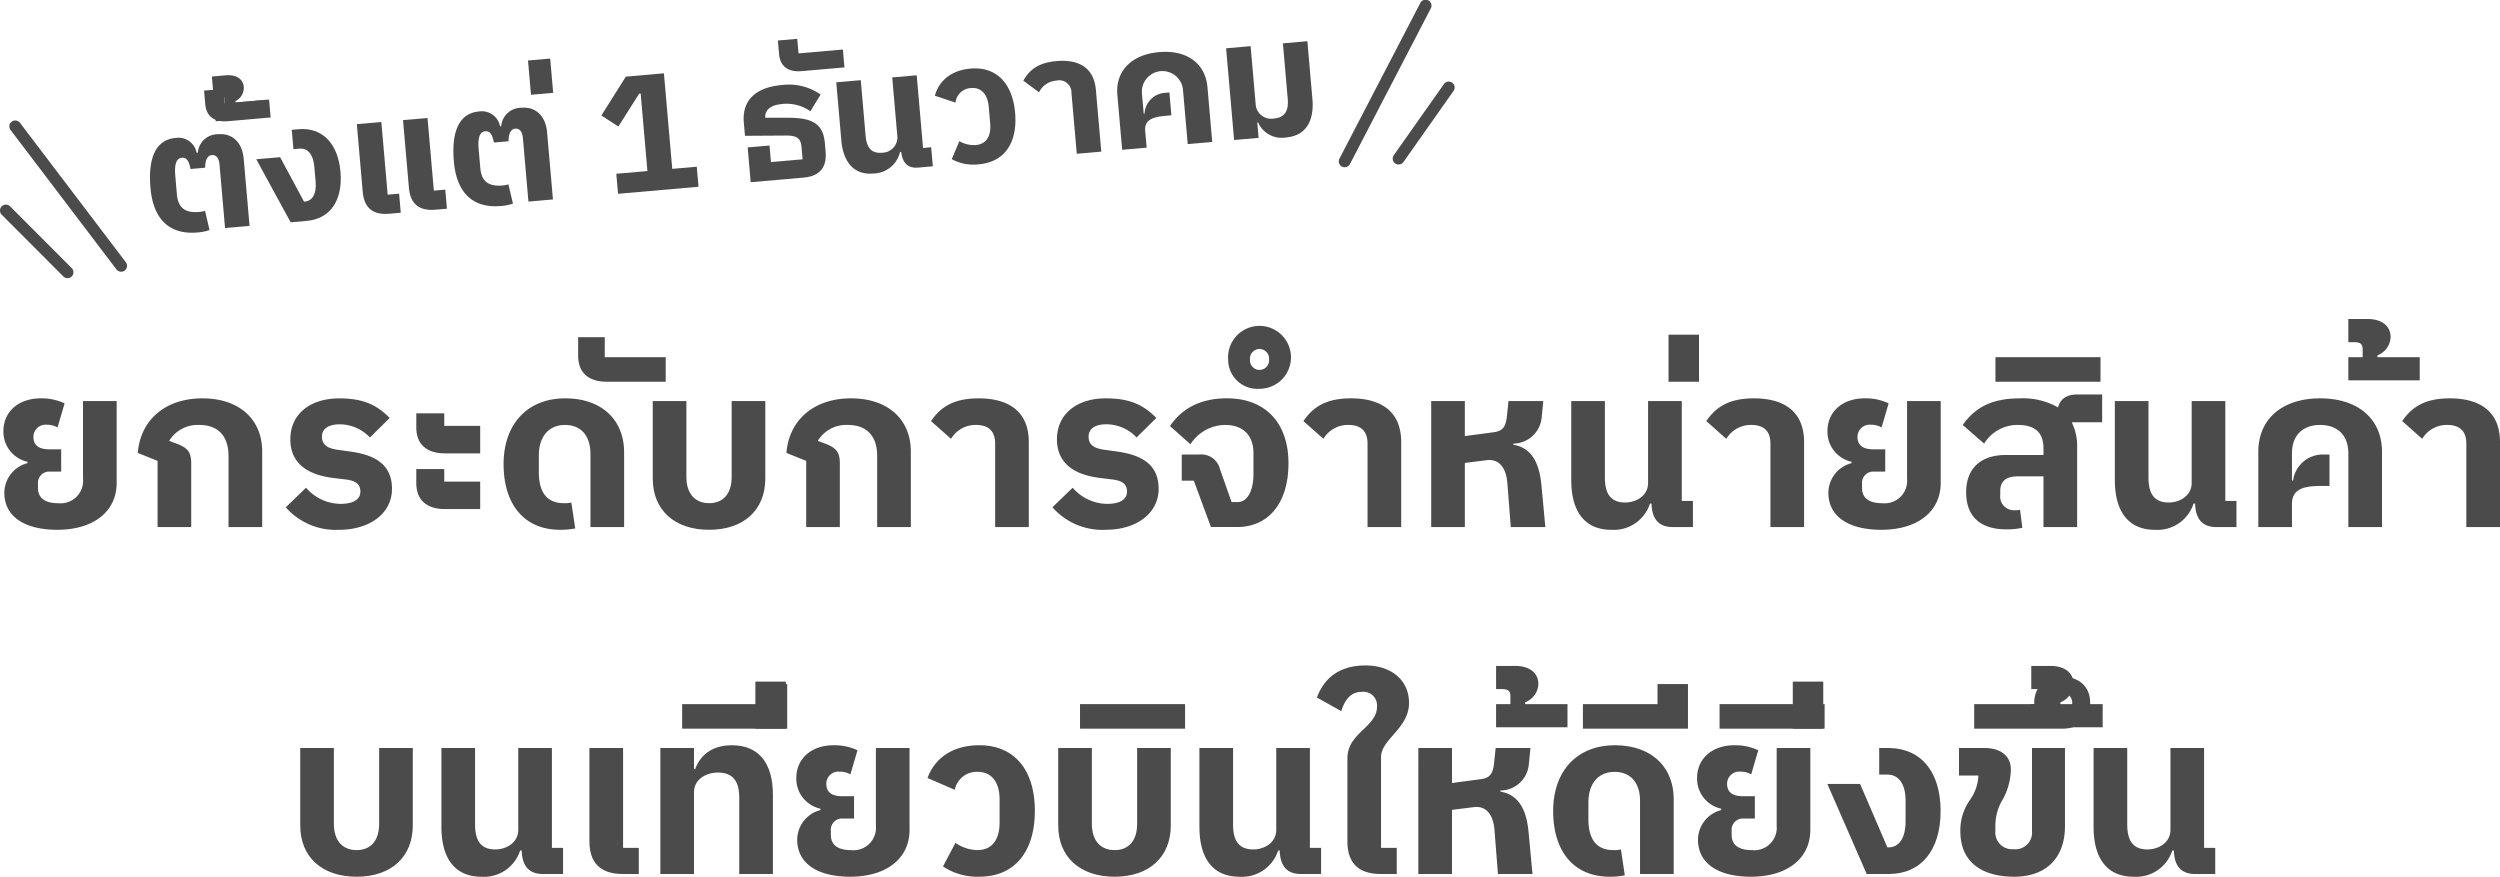 <svg xmlns="http://www.w3.org/2000/svg" xmlns:xlink="http://www.w3.org/1999/xlink" width="414.096" height="145.219" viewBox="0 0 414.096 145.219"><defs><clipPath id="a"><rect width="414.096" height="145.219" fill="#4b4b4b"/></clipPath></defs><g clip-path="url(#a)"><path d="M.624,70.746a5.1,5.1,0,0,1,3.842-4.9v-.226A5.08,5.08,0,0,1,.473,60.539C.473,57.3,3,55.113,6.65,55.113a8.9,8.9,0,0,1,3.956.83L9.438,59.935a3.489,3.489,0,0,0-1.808-.451,2.007,2.007,0,0,0-2.185,2c0,1.356.828,2.071,2.636,2.071H10.04v3.692H8.081a1.851,1.851,0,0,0-1.883,2v.716c0,1.7,1.206,2.524,3.39,2.524a3.725,3.725,0,0,0,4.068-4.068V55.566h5.575V69.126c0,4.746-3.843,7.76-9.831,7.76-5.462,0-8.777-2.223-8.777-6.14" transform="translate(0.093 10.868)" fill="#4b4b4b"/><path d="M22.341,65.472l-3.277-1.318c.451-5.537,4.632-9.04,10.7-9.04,6.1,0,9.907,3.465,9.907,8.814V76.433H34.092V64.645c0-3.2-1.657-5.124-4.821-5.124a5.513,5.513,0,0,0-5.01,2.636l1.318.491c1.809.715,2.336,1.431,2.336,3.24V76.433H22.341Z" transform="translate(3.759 10.868)" fill="#4b4b4b"/><path d="M39.541,73.157l3.352-3.24a7.654,7.654,0,0,0,5.688,2.675c2.3,0,3.315-.828,3.315-2.034,0-1.318-.905-1.809-2.373-2L47.375,68.3c-4.519-.565-7.081-2.637-7.081-6.4,0-4.182,3.277-6.781,8.1-6.781,4.068,0,6.253,1.13,8.362,3.24l-3.277,3.24a6.918,6.918,0,0,0-4.973-2.185c-2.034,0-2.975.828-2.975,2.034s.678,1.92,2.6,2.185l2.147.3c4.294.6,6.855,2.3,6.855,6.177,0,3.956-3.54,6.781-8.814,6.781a11,11,0,0,1-8.777-3.729" transform="translate(7.797 10.868)" fill="#4b4b4b"/><path d="M57.6,59.526V57.191H62.23v2.071h5.951V63.82h-5.8c-3.089,0-4.784-1.507-4.784-4.294m0,9.229V66.419H62.23V68.49h5.951v4.559h-5.8c-3.089,0-4.784-1.507-4.784-4.294" transform="translate(11.357 11.277)" fill="#4b4b4b"/><path d="M69.675,66c0-6.666,3.993-10.886,10.207-10.886,5.952,0,9.757,3.466,9.757,8.966V76.434H84.064V64.342c0-3.052-1.583-4.821-4.219-4.821-2.675,0-4.331,1.92-4.331,5.047v2.787c0,3.39,1.394,5.123,4.143,5.123a4.337,4.337,0,0,0,1.243-.114l.64,4.294a12.25,12.25,0,0,1-2.524.227c-5.839,0-9.342-4.106-9.342-10.887" transform="translate(13.739 10.868)" fill="#4b4b4b"/><path d="M79.991,49.739V46.65H84.4v3.315H94.493v4.068H84.775c-3.089,0-4.784-1.507-4.784-4.294" transform="translate(15.773 9.199)" fill="#4b4b4b"/><path d="M90.311,68.336V55.491h5.574V68.072c0,2.75,1.432,4.331,3.768,4.331s3.729-1.581,3.729-4.331V55.491h5.574V68.336c0,5.161-3.54,8.476-9.3,8.476-5.8,0-9.342-3.315-9.342-8.476" transform="translate(17.808 10.942)" fill="#4b4b4b"/><path d="M112.083,65.472l-3.277-1.318c.451-5.537,4.632-9.04,10.7-9.04,6.1,0,9.907,3.465,9.907,8.814V76.433h-5.575V64.645c0-3.2-1.657-5.124-4.821-5.124A5.513,5.513,0,0,0,114,62.157l1.318.491c1.809.715,2.336,1.431,2.336,3.24V76.433h-5.574Z" transform="translate(21.455 10.868)" fill="#4b4b4b"/><path d="M139.433,62.61c0-1.92-.941-3.089-3.164-3.089a4.706,4.706,0,0,0-4.143,2.3l-3.314-2.938c1.581-2.336,3.766-3.768,7.872-3.768,5.463,0,8.325,2.562,8.325,7.232V76.434h-5.575Z" transform="translate(25.4 10.868)" fill="#4b4b4b"/><path d="M145.61,73.157l3.352-3.24a7.654,7.654,0,0,0,5.688,2.675c2.3,0,3.315-.828,3.315-2.034,0-1.318-.905-1.809-2.373-2l-2.148-.263c-4.519-.565-7.081-2.637-7.081-6.4,0-4.182,3.277-6.781,8.1-6.781,4.068,0,6.253,1.13,8.362,3.24l-3.277,3.24a6.918,6.918,0,0,0-4.973-2.185c-2.034,0-2.975.828-2.975,2.034s.678,1.92,2.6,2.185l2.147.3c4.294.6,6.855,2.3,6.855,6.177,0,3.956-3.54,6.781-8.814,6.781a11,11,0,0,1-8.777-3.729" transform="translate(28.712 10.868)" fill="#4b4b4b"/><path d="M165.827,68.749h-2V64.418h2.862a3.194,3.194,0,0,1,3.465,2.411l1.923,5.462H173.1c1.543,0,2.6-1.732,2.6-4.67V64.154c0-2.9-1.732-4.633-4.671-4.633a6.873,6.873,0,0,0-5.763,3.2l-3.39-3.013c1.621-2.41,4.445-4.6,9.417-4.6,6.367,0,10.208,4.032,10.208,10.773,0,6.592-3.315,10.547-8.512,10.547h-4.333Z" transform="translate(31.919 10.868)" fill="#4b4b4b"/><path d="M169.921,50.533a5.21,5.21,0,1,1,5.2,4.859,4.844,4.844,0,0,1-5.2-4.859m6.781.189v-.377a1.583,1.583,0,0,0-3.165,0v.377a1.583,1.583,0,0,0,3.165,0m16.309,13.748c0-1.92-.941-3.089-3.164-3.089a4.706,4.706,0,0,0-4.143,2.3l-3.314-2.938c1.581-2.336,3.766-3.768,7.871-3.768,5.463,0,8.325,2.562,8.325,7.232V78.295h-5.575Z" transform="translate(33.506 9.006)" fill="#4b4b4b"/><path d="M198.014,55.491h5.574v5.8l4.784-.639c1.47-.189,2-.867,2.186-2.676l.262-2.485h5.764l-.265,2.673a4.762,4.762,0,0,1-4.709,4.371v.188c3.8.6,4.445,4.445,4.671,6.78l.641,6.856H211.2l-.566-7.232c-.188-2.6-1.394-4.106-3.428-3.842l-3.617.451V76.359h-5.574Z" transform="translate(39.046 10.942)" fill="#4b4b4b"/><path d="M217.391,68.6V55.492h5.574V68.11c0,2.41.716,4.181,3.353,4.181,1.845,0,3.8-1.129,3.8-3.238V55.492H235.7V72.028h1.846v4.331H234.19c-2.222,0-3.428-1.243-3.5-3.88h-.263a6.28,6.28,0,0,1-6.441,4.333c-4.294,0-6.592-2.976-6.592-8.211" transform="translate(42.867 10.942)" fill="#4b4b4b"/><rect width="5.049" height="7.797" transform="translate(276.373 55.435)" fill="#4b4b4b"/><path d="M246.7,62.61c0-1.92-.941-3.089-3.164-3.089a4.706,4.706,0,0,0-4.143,2.3l-3.314-2.938c1.581-2.336,3.766-3.768,7.871-3.768,5.463,0,8.325,2.562,8.325,7.232V76.434H246.7Z" transform="translate(46.551 10.868)" fill="#4b4b4b"/><path d="M252.993,70.746a5.1,5.1,0,0,1,3.842-4.9v-.226a5.08,5.08,0,0,1-3.993-5.084c0-3.24,2.522-5.426,6.178-5.426a8.9,8.9,0,0,1,3.955.83l-1.168,3.993A3.489,3.489,0,0,0,260,59.484a2.007,2.007,0,0,0-2.185,2c0,1.356.828,2.071,2.636,2.071h1.959v3.692H260.45a1.851,1.851,0,0,0-1.883,2v.716c0,1.7,1.206,2.524,3.39,2.524a3.725,3.725,0,0,0,4.068-4.068V55.566H271.6V69.126c0,4.746-3.843,7.76-9.831,7.76-5.462,0-8.777-2.223-8.777-6.14" transform="translate(49.857 10.868)" fill="#4b4b4b"/><path d="M272.123,70.777c0-3.88,2.335-6.177,6.592-6.177h6.215V63.506c0-2.485-1.243-3.879-4.256-3.879a6.466,6.466,0,0,0-5.575,3.089l-3.541-3.089c1.923-2.713,4.559-4.408,9.494-4.408a11.668,11.668,0,0,1,6.29,1.507c.376-1.47,1.507-2.148,3.164-2.148h4.143v4.6h-4.972v.151a8.677,8.677,0,0,1,.828,3.993V76.539H284.93v-8.4h-4.218c-1.96,0-2.938.791-2.938,2.411v.641a2.269,2.269,0,0,0,2.372,2.561,3.672,3.672,0,0,0,.905-.075l.376,2.976a11,11,0,0,1-2.712.263c-3.993,0-6.592-1.921-6.592-6.139" transform="translate(53.547 10.762)" fill="#4b4b4b"/><rect width="17.402" height="4.067" transform="translate(330.523 59.164)" fill="#4b4b4b"/><path d="M292.6,68.6V55.492h5.574V68.11c0,2.41.716,4.181,3.353,4.181,1.845,0,3.8-1.129,3.8-3.238V55.492h5.574V72.028h1.846v4.331H309.4c-2.222,0-3.428-1.243-3.5-3.88h-.263a6.28,6.28,0,0,1-6.441,4.333c-4.294,0-6.592-2.976-6.592-8.211" transform="translate(57.697 10.942)" fill="#4b4b4b"/><path d="M312.451,63.966c0-5.387,3.917-8.853,10.246-8.853s10.244,3.466,10.244,8.853V76.434h-5.575V64.23c0-2.976-1.769-4.709-4.669-4.709s-4.671,1.732-4.671,4.709v4.482h.187a4.962,4.962,0,0,1,5.049-4.294h.979v5.2h-1.394c-3.24,0-4.821.716-4.821,3.013v3.8h-5.574Z" transform="translate(61.611 10.868)" fill="#4b4b4b"/><path d="M324.905,50.461h2.373V49.18c0-.83-.3-1.206-1.432-1.206h-.941V44.133h3.126c2.448,0,3.881,1.167,3.881,3.012a3.4,3.4,0,0,1-2.186,3.015v.3h7.007V54.3H324.905Z" transform="translate(64.067 8.702)" fill="#4b4b4b"/><path d="M342.983,62.61c0-1.92-.941-3.089-3.164-3.089a4.706,4.706,0,0,0-4.143,2.3l-3.314-2.938c1.582-2.336,3.766-3.768,7.872-3.768,5.463,0,8.325,2.562,8.325,7.232V76.434h-5.575Z" transform="translate(65.537 10.868)" fill="#4b4b4b"/><path d="M41.538,116.336V103.491h5.574v12.581c0,2.75,1.432,4.331,3.768,4.331s3.729-1.581,3.729-4.331V103.491h5.574v12.845c0,5.161-3.541,8.476-9.3,8.476-5.8,0-9.342-3.315-9.342-8.476" transform="translate(8.191 20.407)" fill="#4b4b4b"/><path d="M61.073,116.6V103.492h5.574V116.11c0,2.41.716,4.181,3.353,4.181,1.845,0,3.8-1.129,3.8-3.238V103.492h5.574v16.536h1.846v4.331H77.872c-2.222,0-3.428-1.243-3.5-3.88h-.263a6.28,6.28,0,0,1-6.441,4.333c-4.294,0-6.592-2.976-6.592-8.212" transform="translate(12.043 20.407)" fill="#4b4b4b"/><path d="M81.55,118.935V103.492h5.575v16.536h2.6v4.331H87.087c-3.8,0-5.537-1.92-5.537-5.424" transform="translate(16.081 20.407)" fill="#4b4b4b"/><path d="M91.364,103.566h5.574v3.5h.189c.753-2.072,2.524-3.955,6.1-3.955,4.445,0,6.78,2.975,6.78,8.212v13.109h-5.574V111.815c0-2.676-.979-4.183-3.541-4.183-1.959,0-3.956,1.131-3.956,3.241v13.561H91.364Z" transform="translate(18.016 20.332)" fill="#4b4b4b"/><path d="M94.379,97.965h12.355V94.649h5.047v7.383h-17.4Z" transform="translate(18.61 18.664)" fill="#4b4b4b"/><rect width="5.049" height="7.797" transform="translate(125.118 112.899)" fill="#4b4b4b"/><path d="M110.325,118.746a5.1,5.1,0,0,1,3.842-4.9v-.226a5.08,5.08,0,0,1-3.993-5.084c0-3.24,2.522-5.426,6.177-5.426a8.9,8.9,0,0,1,3.955.83l-1.168,3.993a3.489,3.489,0,0,0-1.808-.451,2.007,2.007,0,0,0-2.185,2c0,1.356.828,2.071,2.636,2.071h1.959v3.692h-1.959a1.851,1.851,0,0,0-1.883,2v.716c0,1.7,1.206,2.524,3.39,2.524a3.725,3.725,0,0,0,4.068-4.068V103.566h5.575v13.561c0,4.746-3.843,7.76-9.831,7.76-5.462,0-8.777-2.223-8.777-6.14" transform="translate(21.725 20.332)" fill="#4b4b4b"/><path d="M130.885,123.191l2.071-3.917a6.445,6.445,0,0,0,3.655,1.2c2.411,0,3.654-1.769,3.654-4.519v-3.88c0-2.75-1.243-4.558-3.617-4.558a3.685,3.685,0,0,0-3.8,2.975l-4.521-1.957c1.243-3.39,4.293-5.426,8.587-5.426,5.915,0,9.192,4.22,9.192,10.849,0,6.667-3.24,10.924-9.192,10.924a10.219,10.219,0,0,1-6.027-1.7" transform="translate(25.304 20.332)" fill="#4b4b4b"/><path d="M146.411,116.336V103.491h5.574v12.581c0,2.75,1.432,4.331,3.768,4.331s3.729-1.581,3.729-4.331V103.491h5.574v12.845c0,5.161-3.541,8.476-9.3,8.476-5.8,0-9.342-3.315-9.342-8.476" transform="translate(28.87 20.407)" fill="#4b4b4b"/><rect width="17.402" height="4.067" transform="translate(178.892 116.629)" fill="#4b4b4b"/><path d="M165.946,116.6V103.492h5.574V116.11c0,2.41.716,4.181,3.353,4.181,1.845,0,3.8-1.129,3.8-3.238V103.492h5.574v16.536H186.1v4.331h-3.353c-2.222,0-3.428-1.243-3.5-3.88h-.263a6.28,6.28,0,0,1-6.441,4.333c-4.294,0-6.592-2.976-6.592-8.212" transform="translate(32.722 20.407)" fill="#4b4b4b"/><path d="M187.254,121.187V107.439c0-2.449,1.658-3.8,3.052-5.161.979-.979,1.846-1.96,1.846-3.353a2.261,2.261,0,0,0-2.487-2.485c-1.771,0-2.787,1.168-3.429,3.2l-4.03-2.26c1.018-2.75,3.24-5.311,8.062-5.311,4.1,0,7.193,2.3,7.193,6.216,0,2.109-1.166,3.616-2.335,4.971s-2.3,2.525-2.3,3.994V122.28h2.6v4.331h-2.637c-3.8,0-5.537-1.92-5.537-5.424" transform="translate(35.929 18.155)" fill="#4b4b4b"/><path d="M196.237,103.491h5.574v5.8l4.784-.639c1.47-.189,2-.867,2.186-2.676l.262-2.485h5.764l-.265,2.673a4.762,4.762,0,0,1-4.709,4.371v.188c3.8.6,4.445,4.445,4.671,6.78l.641,6.856h-5.725l-.566-7.232c-.188-2.6-1.394-4.106-3.428-3.842l-3.617.451v10.623h-5.574Z" transform="translate(38.695 20.407)" fill="#4b4b4b"/><path d="M206.992,98.461h2.373V97.18c0-.83-.3-1.206-1.432-1.206h-.941V92.133h3.126c2.448,0,3.881,1.167,3.881,3.012a3.4,3.4,0,0,1-2.186,3.015v.3h7.007V102.3H206.992Z" transform="translate(40.816 18.167)" fill="#4b4b4b"/><path d="M214.89,114c0-6.666,3.993-10.886,10.207-10.886,5.952,0,9.757,3.466,9.757,8.966v12.355h-5.575V112.342c0-3.052-1.583-4.821-4.219-4.821-2.675,0-4.331,1.92-4.331,5.047v2.787c0,3.39,1.394,5.123,4.143,5.123a4.337,4.337,0,0,0,1.243-.114l.64,4.294a12.251,12.251,0,0,1-2.524.227c-5.839,0-9.342-4.106-9.342-10.887" transform="translate(42.373 20.332)" fill="#4b4b4b"/><path d="M219.007,97.965h12.355V94.649h5.047v7.383h-17.4Z" transform="translate(43.185 18.664)" fill="#4b4b4b"/><path d="M234.953,118.746a5.1,5.1,0,0,1,3.842-4.9v-.226a5.081,5.081,0,0,1-3.993-5.084c0-3.24,2.522-5.426,6.177-5.426a8.9,8.9,0,0,1,3.956.83l-1.168,3.993a3.489,3.489,0,0,0-1.808-.451,2.007,2.007,0,0,0-2.185,2c0,1.356.828,2.071,2.636,2.071h1.959v3.692H242.41a1.851,1.851,0,0,0-1.883,2v.716c0,1.7,1.206,2.524,3.39,2.524a3.725,3.725,0,0,0,4.068-4.068V103.566h5.575v13.561c0,4.746-3.843,7.76-9.831,7.76-5.462,0-8.777-2.223-8.777-6.14" transform="translate(46.3 20.332)" fill="#4b4b4b"/><rect width="17.402" height="4.067" transform="translate(284.824 116.629)" fill="#4b4b4b"/><rect width="5.049" height="7.797" transform="translate(296.953 112.899)" fill="#4b4b4b"/><path d="M252.826,109.442h5.422l4.522,10.509h.188c1.769,0,2.824-1.581,2.824-4.294v-3.465c0-2.712-1.13-4.294-2.974-4.294h-1.395v-4.407h1.507c5.387,0,8.664,3.918,8.664,10.433s-3.24,10.435-8.59,10.435H259.34Z" transform="translate(49.854 20.407)" fill="#4b4b4b"/><path d="M271.264,117.315A8.71,8.71,0,0,1,272.922,112a7.556,7.556,0,0,0,1.318-3.691v-.263h-3.2v-4.558h4.181c2.825,0,4.407,1.394,4.407,3.54v.151a10.566,10.566,0,0,1-1.318,4.784,8.414,8.414,0,0,0-1.243,4.22V117.2a2.782,2.782,0,0,0,3.012,3.052,2.755,2.755,0,0,0,3.052-2.975V103.491h5.463v12.957c0,5.2-3.089,8.364-8.4,8.364-5.349,0-8.927-2.411-8.927-7.5" transform="translate(53.445 20.407)" fill="#4b4b4b"/><path d="M273.142,98.164h9.945v-.226c0-2.636,1.845-4.294,4.67-4.294,2.788,0,4.595,1.658,4.595,4.294s-1.807,4.294-4.595,4.294H273.142Zm16.235-.038v-.376a1.67,1.67,0,0,0-3.315,0v.376a1.669,1.669,0,0,0,3.315,0" transform="translate(53.86 18.465)" fill="#4b4b4b"/><path d="M281.039,98.461h2.373V97.18c0-.83-.3-1.206-1.432-1.206h-.941V92.133h3.126c2.448,0,3.881,1.167,3.881,3.012a3.4,3.4,0,0,1-2.186,3.015v.3h7.007V102.3H281.039Z" transform="translate(55.417 18.167)" fill="#4b4b4b"/><path d="M289.66,116.6V103.492h5.574V116.11c0,2.41.716,4.181,3.353,4.181,1.845,0,3.806-1.129,3.806-3.238V103.492h5.573v16.536h1.846v4.331H306.46c-2.223,0-3.429-1.243-3.5-3.88h-.263a6.28,6.28,0,0,1-6.44,4.333c-4.3,0-6.593-2.976-6.593-8.212" transform="translate(57.117 20.407)" fill="#4b4b4b"/><path d="M20.834,27.483c-.447-5.128.96-8.014,4.169-8.294a3.057,3.057,0,0,1,3.475,2.46l.192-.017a3.335,3.335,0,0,1,3.381-3.059c2.3-.2,3.983,1.31,4.225,4.081l.969,11.106-4.06.354-.918-10.532c-.095-1.1-.582-1.607-1.268-1.547-.821.072-1.08.924-1.116,2.087l-2.414.211c-.237-1.14-.557-1.941-1.407-1.866-.988.086-1.282,1.133-1.116,3.025l.26,2.991c.175,2,1.051,3.2,3.739,2.962a3.757,3.757,0,0,0,.923-.192l.749,3.2a8.331,8.331,0,0,1-1.983.394c-4.527.4-7.335-2.04-7.8-7.362" transform="translate(4.092 3.659)" fill="#4b4b4b"/><path d="M28.43,14.826l-.2-2.248,3.21-.279.211,2.412,7.351-.642.259,2.963-7.075.618c-2.25.2-3.581-.794-3.758-2.824" transform="translate(5.567 2.425)" fill="#4b4b4b"/><path d="M29.714,15.235l1.728-.15-.081-.933c-.053-.6-.3-.86-1.119-.788l-.685.06-.244-2.8,2.276-.2c1.784-.156,2.9.6,3.016,1.947a2.485,2.485,0,0,1-1.4,2.332l.02.22,5.1-.445.244,2.8-8.611.752Z" transform="translate(5.78 2.053)" fill="#4b4b4b"/><path d="M35.458,22.859l3.948-.345,3.958,7.366.139-.012c1.287-.113,1.956-1.332,1.784-3.307l-.221-2.524c-.171-1.975-1.1-3.054-2.44-2.937l-1.014.089-.28-3.208,1.1-.1c3.922-.342,6.556,2.3,6.971,7.047s-1.7,7.8-5.591,8.142l-2.661.232Z" transform="translate(6.992 3.521)" fill="#4b4b4b"/><path d="M50.35,28.587l-.98-11.244,4.06-.354,1.05,12.039,1.893-.165.274,3.155-1.919.168c-2.77.242-4.154-1.048-4.377-3.6M58,27.919l-.98-11.244,4.058-.354,1.05,12.039,1.893-.165.275,3.155-1.921.168c-2.769.242-4.152-1.046-4.375-3.6" transform="translate(9.735 3.218)" fill="#4b4b4b"/><path d="M62.81,23.82c-.447-5.128.96-8.014,4.167-8.294a3.058,3.058,0,0,1,3.477,2.46l.192-.017a3.333,3.333,0,0,1,3.38-3.058c2.3-.2,3.984,1.31,4.226,4.08L79.22,30.1l-4.06.354-.918-10.532c-.095-1.1-.582-1.608-1.268-1.548-.822.072-1.08.924-1.116,2.088l-2.414.211c-.238-1.141-.557-1.942-1.407-1.868-.988.086-1.283,1.134-1.117,3.026l.26,2.991c.175,2,1.052,3.2,3.74,2.962a3.813,3.813,0,0,0,.923-.192l.749,3.2a8.272,8.272,0,0,1-1.983.394c-4.527.4-7.335-2.04-7.8-7.362" transform="translate(12.369 2.937)" fill="#4b4b4b"/><rect width="3.689" height="5.699" transform="translate(87.457 10.019) rotate(-4.989)" fill="#4b4b4b"/><path d="M85.965,30.1l-.289-3.317,5.155-.45L89.712,13.493l-.247.022-3.448,5.441L83.2,17.128l4.054-6.435,6.309-.551,1.38,15.826,4.06-.354.289,3.319Z" transform="translate(16.407 2)" fill="#4b4b4b"/><path d="M103.555,22.106l3.619-.316.239,2.743,5.239-.456-.182-2.085c-.125-1.426-.826-1.862-2.539-1.852l-6.822.043-.193-2.221c-.31-3.538,1.87-5.8,6.231-6.181a9.189,9.189,0,0,1,6.492,1.562l-1.694,2.773a6.823,6.823,0,0,0-4.8-1.185c-1.81.158-2.781,1.045-2.676,2.252l3.73.006c3.759,0,5.846.789,6.139,4.163l.127,1.453c.223,2.55-.918,4.058-3.66,4.3l-8.749.764Z" transform="translate(20.288 2.313)" fill="#4b4b4b"/><path d="M107.822,7.9l-.2-2.248,3.21-.279.211,2.412,7.351-.642.259,2.963-7.075.617c-2.25.2-3.581-.793-3.758-2.823" transform="translate(21.222 1.059)" fill="#4b4b4b"/><path d="M116.535,21.123l-.832-9.544,4.058-.354.8,9.187c.153,1.755.787,3,2.707,2.831a2.554,2.554,0,0,0,2.564-2.6l-.861-9.872,4.058-.354,1.05,12.038,1.344-.116.275,3.153-2.442.213c-1.617.141-2.573-.687-2.8-2.6l-.192.016a4.6,4.6,0,0,1-4.415,3.565c-3.126.272-4.99-1.749-5.321-5.561" transform="translate(22.815 2.054)" fill="#4b4b4b"/><path d="M132.143,24.495,133.4,21.51a4.694,4.694,0,0,0,2.738.646c1.755-.153,2.546-1.52,2.372-3.523l-.247-2.824c-.174-2-1.195-3.241-2.922-3.09a2.7,2.7,0,0,0-2.581,2.41l-3.414-1.14c.69-2.546,2.781-4.222,5.908-4.494,4.305-.376,6.959,2.488,7.381,7.315.424,4.853-1.664,8.159-6,8.537a7.476,7.476,0,0,1-4.5-.852" transform="translate(25.506 1.866)" fill="#4b4b4b"/><path d="M149.555,13.743a2.025,2.025,0,0,0-2.5-2.048,3.437,3.437,0,0,0-2.871,1.936l-2.6-1.929c1-1.8,2.5-2.981,5.494-3.243C151.057,8.111,153.3,9.8,153.6,13.2l.894,10.257-4.058.353Z" transform="translate(27.919 1.659)" fill="#4b4b4b"/><path d="M154.6,14.318c-.342-3.922,2.289-6.695,6.9-7.1s7.68,1.872,8.022,5.8l.791,9.077-4.06.354-.775-8.886a3.414,3.414,0,1,0-6.8.593l.286,3.264.138-.012a3.624,3.624,0,0,1,3.4-3.446l.714-.063.33,3.784-1.016.089c-2.358.206-3.465.827-3.319,2.5l.241,2.769-4.058.354Z" transform="translate(30.479 1.415)" fill="#4b4b4b"/><path d="M174.938,19.151l-.136.012.221,2.551-4.058.354L169.639,6.875l4.06-.354.861,9.872a2.578,2.578,0,0,0,3,2.115c2.086-.181,2.426-1.676,2.287-3.267l-.8-9.186L183.1,5.7l.833,9.543c.332,3.812-1.18,6.127-4.361,6.4a4.264,4.264,0,0,1-4.639-2.5" transform="translate(33.451 1.124)" fill="#4b4b4b"/><path d="M19.895,41.718a.979.979,0,0,1-.864-.384L1.487,18.236a.98.98,0,0,1,1.561-1.185l17.542,23.1a.98.98,0,0,1-.7,1.57" transform="translate(0.254 3.286)" fill="#4b4b4b"/><path d="M11.27,40.491a.978.978,0,0,1-.778-.284L.286,29.984A.98.98,0,1,1,1.674,28.6L11.88,38.822a.98.98,0,0,1-.609,1.669" transform="translate(0 5.582)" fill="#4b4b4b"/><path d="M186.293,27.7a.979.979,0,0,1-.952-1.428L198.714.529a.98.98,0,1,1,1.738.9L187.081,27.17a.981.981,0,0,1-.788.526" transform="translate(36.525 0)" fill="#4b4b4b"/><path d="M193.754,25.024a.98.98,0,0,1-.884-1.542l8.323-11.805a.98.98,0,0,1,1.6,1.129l-8.323,11.807a.981.981,0,0,1-.72.412" transform="translate(37.996 2.221)" fill="#4b4b4b"/></g></svg>